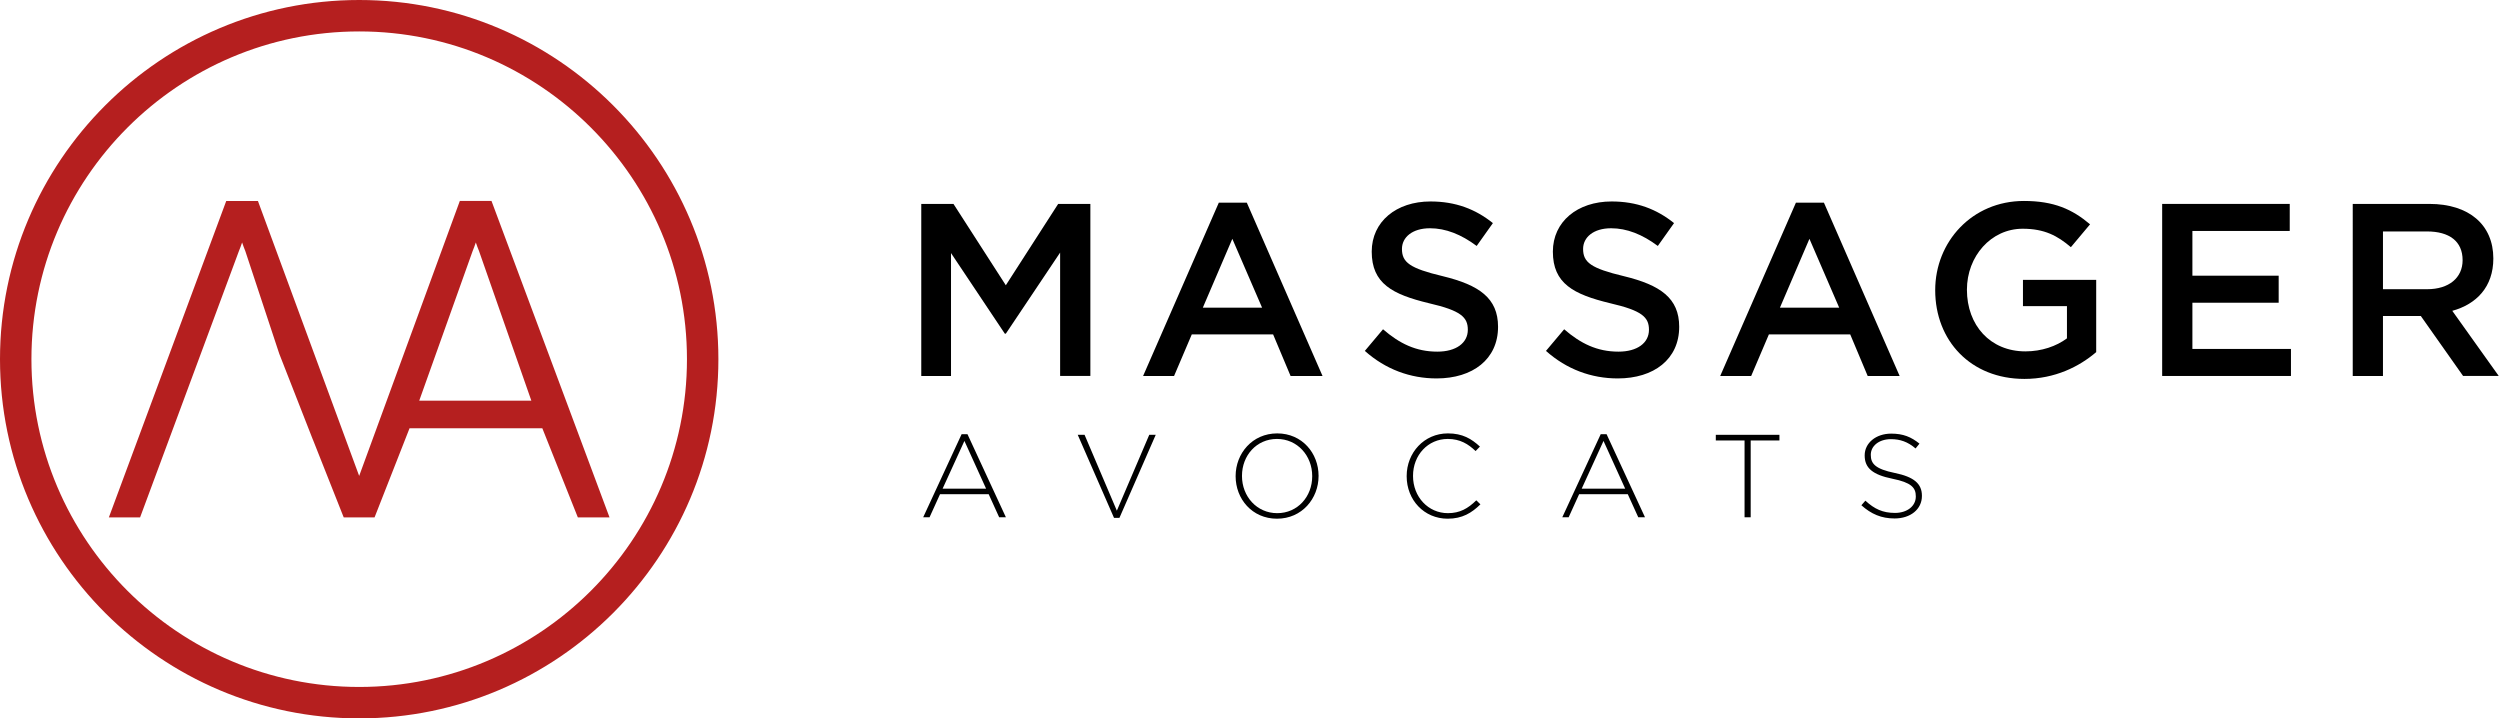 <?xml version="1.0" encoding="utf-8"?>
<!-- Generator: Adobe Illustrator 17.0.0, SVG Export Plug-In . SVG Version: 6.00 Build 0)  -->
<!DOCTYPE svg PUBLIC "-//W3C//DTD SVG 1.1//EN" "http://www.w3.org/Graphics/SVG/1.1/DTD/svg11.dtd">
<svg version="1.1" id="Calque_1" xmlns="http://www.w3.org/2000/svg" xmlns:xlink="http://www.w3.org/1999/xlink" x="0px" y="0px"
	 width="348px" height="100px" viewBox="0 0 348 100" enable-background="new 0 0 348 100" xml:space="preserve">
<g>
	<g>
		<path d="M140.011,46.45h-0.138l-7.492-11.222v17.107h-4.14V28.385h4.482l7.287,11.324l7.287-11.324h4.482v23.949h-4.21V35.16
			L140.011,46.45z"/>
		<path d="M184.096,52.335h-4.448l-2.429-5.782h-11.324l-2.464,5.782h-4.311l10.538-24.121h3.9L184.096,52.335z M171.54,33.244
			l-4.105,9.58h8.245L171.54,33.244z"/>
		<path d="M200.831,38.444c5.063,1.231,7.698,3.044,7.698,7.048c0,4.516-3.525,7.185-8.554,7.185c-3.66,0-7.116-1.266-9.989-3.832
			l2.531-3.011c2.293,1.984,4.585,3.114,7.562,3.114c2.6,0,4.243-1.198,4.243-3.045c0-1.745-0.958-2.669-5.407-3.695
			c-5.098-1.232-7.971-2.737-7.971-7.185c0-4.174,3.422-6.98,8.177-6.98c3.49,0,6.261,1.061,8.69,3.011l-2.258,3.182
			c-2.156-1.608-4.311-2.463-6.501-2.463c-2.464,0-3.9,1.266-3.9,2.874C195.152,36.528,196.246,37.349,200.831,38.444z"/>
		<path d="M226.046,38.444c5.064,1.231,7.698,3.044,7.698,7.048c0,4.516-3.523,7.185-8.553,7.185c-3.661,0-7.116-1.266-9.991-3.832
			l2.532-3.011c2.293,1.984,4.584,3.114,7.562,3.114c2.6,0,4.242-1.198,4.242-3.045c0-1.745-0.958-2.669-5.405-3.695
			c-5.098-1.232-7.972-2.737-7.972-7.185c0-4.174,3.422-6.98,8.177-6.98c3.49,0,6.261,1.061,8.69,3.011l-2.258,3.182
			c-2.155-1.608-4.311-2.463-6.501-2.463c-2.463,0-3.9,1.266-3.9,2.874C220.367,36.528,221.462,37.349,226.046,38.444z"/>
		<path d="M264.429,52.335h-4.448l-2.429-5.782h-11.324l-2.464,5.782h-4.311l10.538-24.121h3.9L264.429,52.335z M251.873,33.244
			l-4.105,9.58h8.245L251.873,33.244z"/>
		<path d="M281.8,52.745c-7.492,0-12.42-5.338-12.42-12.352c0-6.74,5.132-12.419,12.352-12.419c4.175,0,6.74,1.163,9.204,3.25
			l-2.67,3.182c-1.847-1.574-3.66-2.566-6.705-2.566c-4.413,0-7.766,3.832-7.766,8.485c0,4.961,3.25,8.587,8.143,8.587
			c2.258,0,4.31-0.718,5.781-1.813v-4.482h-6.124v-3.661h10.195v10.059C289.43,51.035,286.043,52.745,281.8,52.745z"/>
		<path d="M318.731,32.149h-13.549v6.227h12.009v3.763h-12.009v6.433h13.72v3.763h-17.928V28.385h17.757V32.149z"/>
		<path d="M342.864,52.335l-5.886-8.348h-5.269v8.348h-4.208V28.385h10.676c5.508,0,8.895,2.908,8.895,7.595
			c0,3.969-2.361,6.364-5.714,7.288l6.467,9.066H342.864z M337.834,32.217h-6.125v8.04h6.158c3.011,0,4.928-1.574,4.928-4.038
			C342.795,33.585,340.947,32.217,337.834,32.217z"/>
		<path d="M139.084,72.006l-1.46-3.214h-6.772l-1.46,3.214h-0.885l5.347-11.562h0.82l5.347,11.562H139.084z M134.247,61.378
			l-3.035,6.642h6.051L134.247,61.378z"/>
		<path d="M155.825,72.088h-0.754l-5.05-11.562h0.951l4.494,10.562l4.51-10.562h0.902L155.825,72.088z"/>
		<path d="M177.755,72.203c-3.476,0-5.756-2.772-5.756-5.904v-0.033c0-3.132,2.312-5.937,5.79-5.937
			c3.477,0,5.756,2.772,5.756,5.904c0.017,0.017,0.017,0.017,0,0.033C183.545,69.398,181.233,72.203,177.755,72.203z
			 M182.659,66.266c0-2.837-2.066-5.166-4.904-5.166c-2.837,0-4.871,2.296-4.871,5.133v0.033c0,2.837,2.067,5.166,4.904,5.166
			s4.871-2.295,4.871-5.133V66.266z"/>
		<path d="M201.516,72.203c-3.281,0-5.707-2.608-5.707-5.904v-0.033c0-3.247,2.426-5.937,5.739-5.937c2.05,0,3.28,0.754,4.461,1.837
			l-0.607,0.623c-1.001-0.967-2.149-1.689-3.871-1.689c-2.755,0-4.837,2.247-4.837,5.133v0.033c0,2.903,2.116,5.166,4.854,5.166
			c1.657,0,2.788-0.64,3.952-1.787l0.575,0.558C204.861,71.399,203.55,72.203,201.516,72.203z"/>
		<path d="M228.047,72.006l-1.46-3.214h-6.772l-1.46,3.214h-0.885l5.347-11.562h0.82l5.347,11.562H228.047z M223.209,61.378
			l-3.035,6.642h6.051L223.209,61.378z"/>
		<path d="M243.695,61.313v10.693h-0.853V61.313h-4.002v-0.787h8.856v0.787H243.695z"/>
		<path d="M263.728,72.17c-1.836,0-3.248-0.607-4.624-1.837l0.557-0.64c1.264,1.164,2.428,1.705,4.116,1.705
			c1.723,0,2.904-0.967,2.904-2.279v-0.033c0-1.214-0.64-1.919-3.248-2.444c-2.755-0.558-3.87-1.492-3.87-3.231v-0.033
			c0-1.705,1.558-3.017,3.689-3.017c1.673,0,2.773,0.459,3.937,1.393l-0.542,0.672c-1.082-0.935-2.165-1.295-3.427-1.295
			c-1.69,0-2.805,0.967-2.805,2.165v0.033c0,1.214,0.624,1.952,3.346,2.51c2.656,0.541,3.771,1.492,3.771,3.165v0.033
			C267.532,70.891,265.942,72.17,263.728,72.17z"/>
	</g>
	<g>
		<g>
			<path fill="#B51F1F" d="M47.849,72.025l4.287,0l0.139-0.352l4.735-12.063H75.49l4.947,12.415h4.411l-16.43-44.051h-4.411
				L49.996,66.249L35.903,27.975h-4.411l-16.34,44.051h4.347l13.752-37.063c0.153-0.369,0.307-0.788,0.45-1.211
				c0.142,0.419,0.294,0.831,0.446,1.197l4.72,14.279l0,0l4.665,11.922l0.047,0.102l4.161,10.504L47.849,72.025z M58.357,55.773
				l7.428-20.811c0.153-0.369,0.307-0.788,0.45-1.211c0.142,0.419,0.294,0.831,0.446,1.197l7.281,20.824H58.357z"/>
		</g>
		<g>
			<path fill="#B51F1F" d="M50,100C22.43,100,0,77.57,0,50C0,22.43,22.43,0,50,0c27.57,0,50,22.43,50,50C100,77.57,77.57,100,50,100
				z M50,4.375C24.842,4.375,4.375,24.842,4.375,50c0,25.158,20.467,45.625,45.625,45.625S95.625,75.158,95.625,50
				C95.625,24.842,75.158,4.375,50,4.375z"/>
		</g>
	</g>
</g>
</svg>
